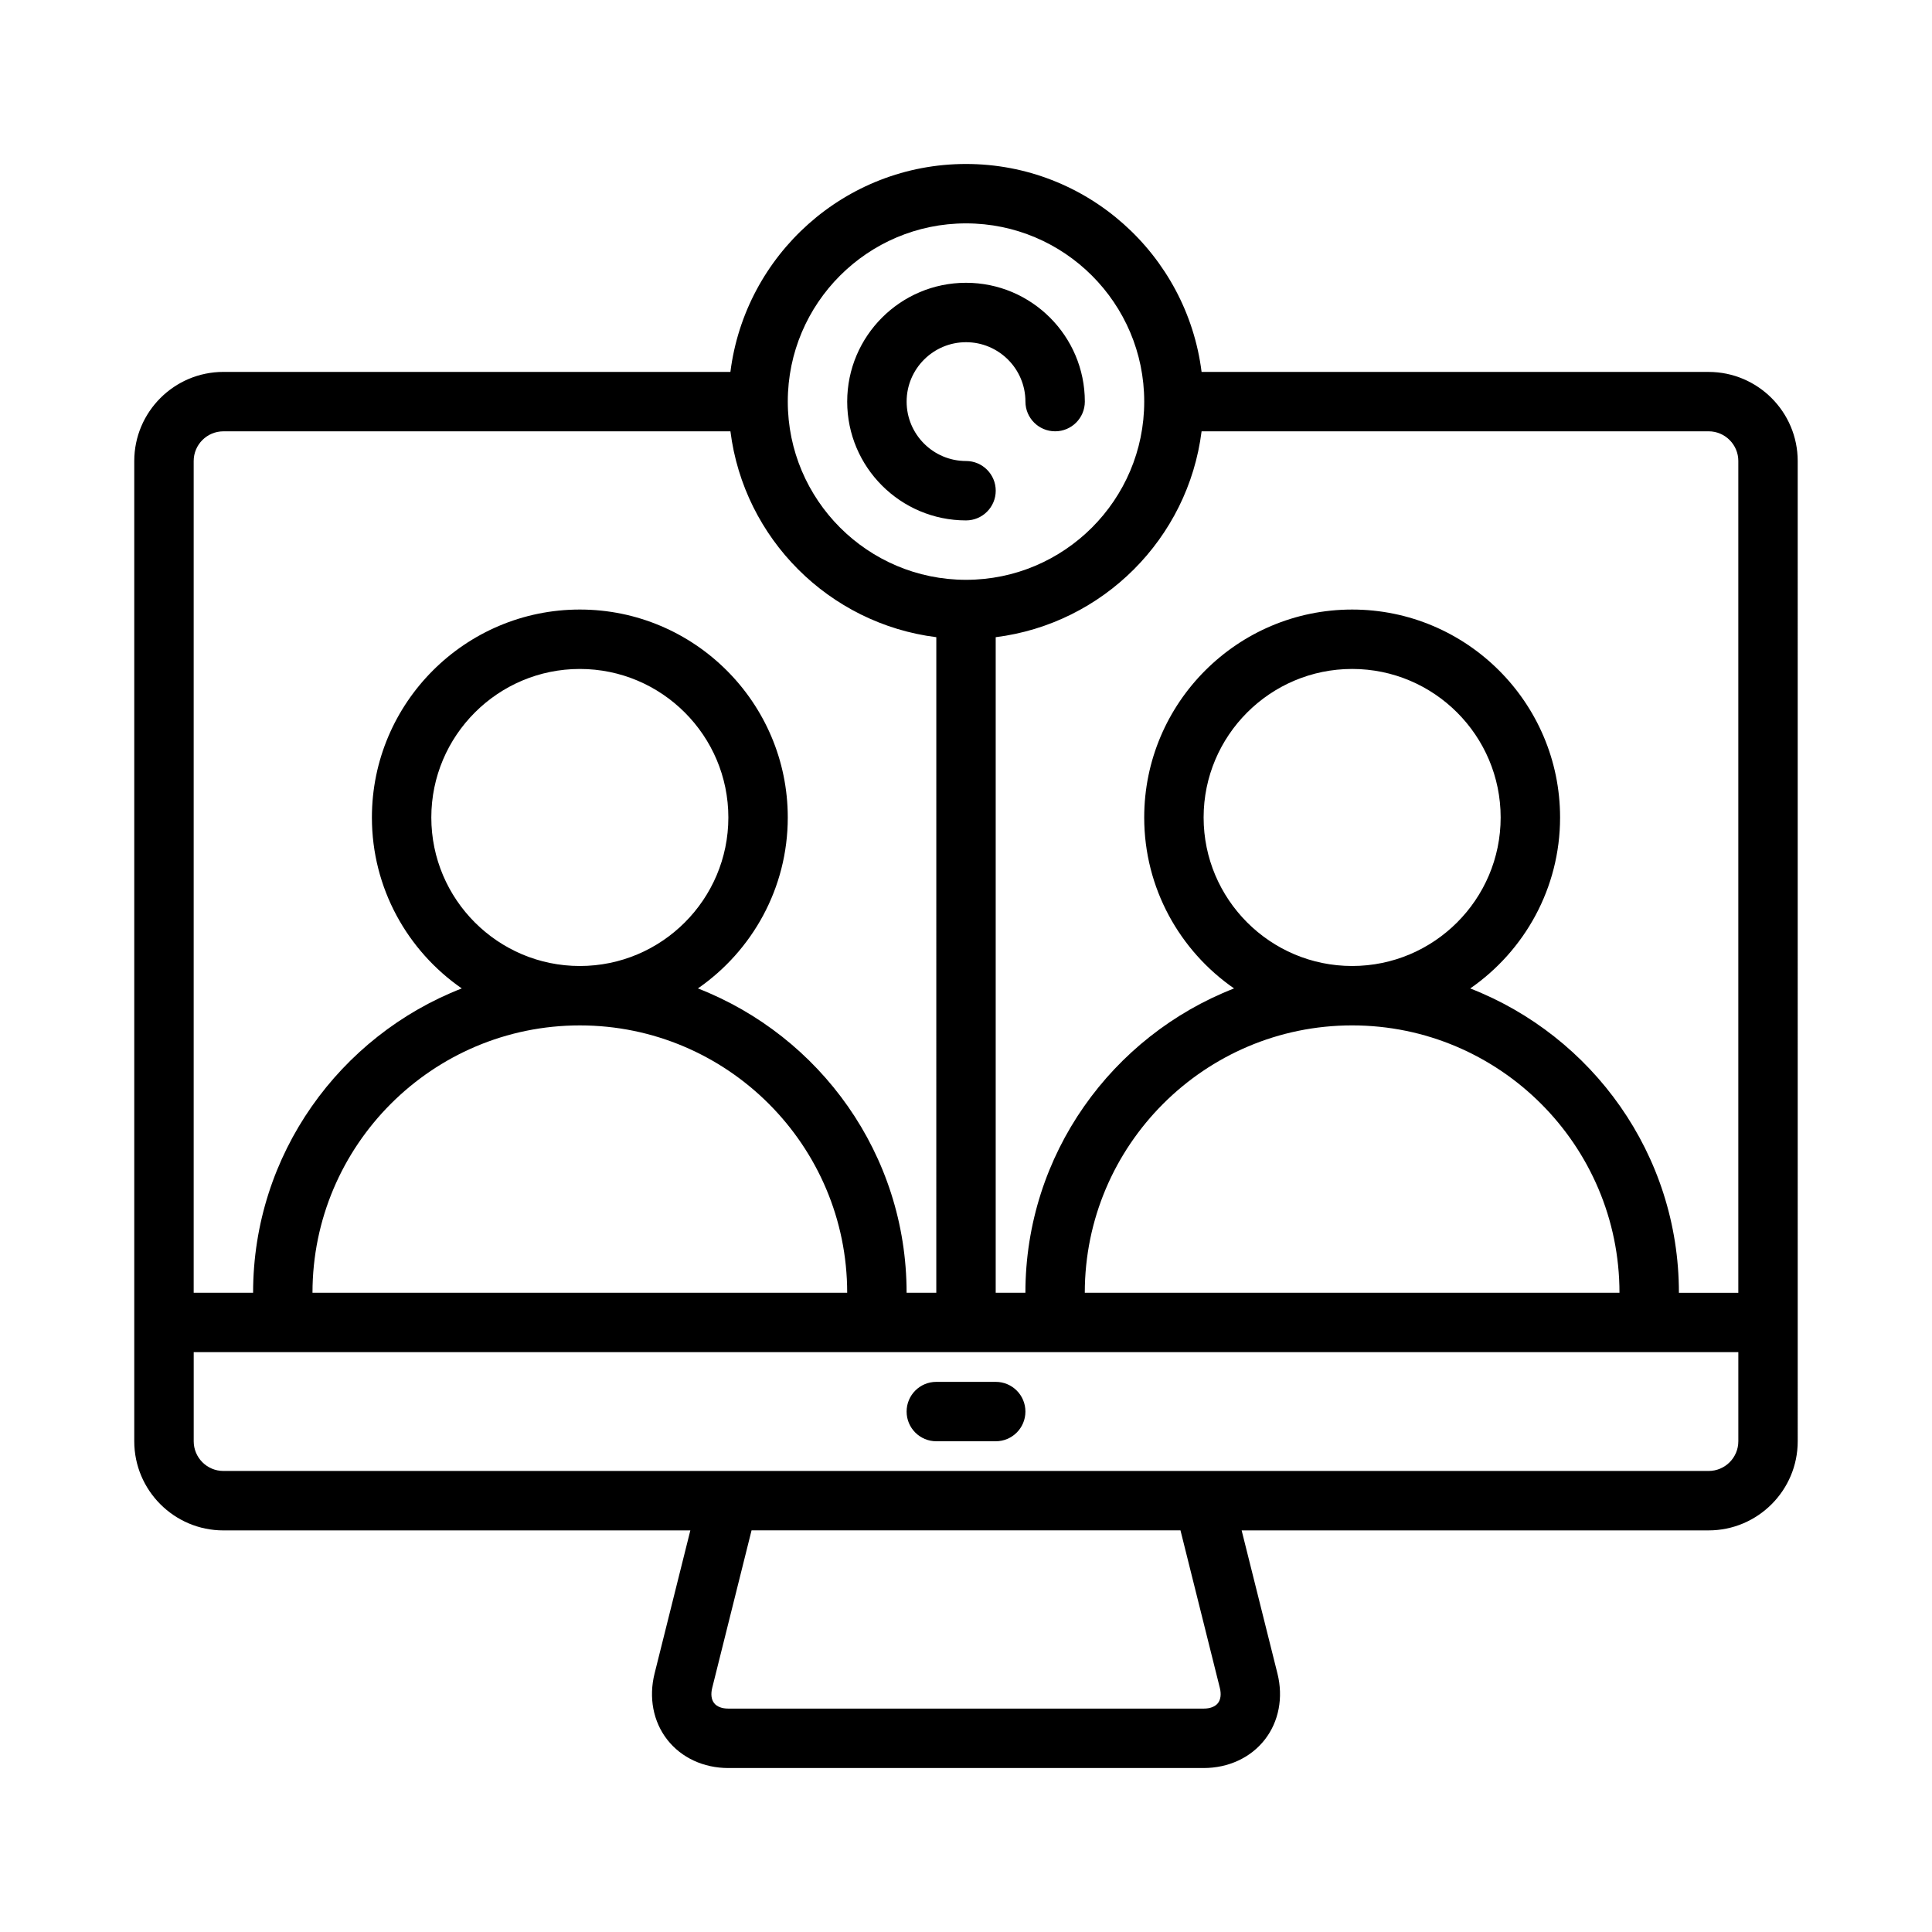 <?xml version="1.0" encoding="UTF-8"?>
<!-- Uploaded to: ICON Repo, www.svgrepo.com, Generator: ICON Repo Mixer Tools -->
<svg fill="#000000" width="800px" height="800px" version="1.1" viewBox="144 144 512 512" xmlns="http://www.w3.org/2000/svg">
 <path d="m596.8 242.56h-134.37c-3.894-31.016-30.375-55.105-62.43-55.105s-58.535 24.09-62.434 55.105h-134.37c-13.02 0-23.617 10.598-23.617 23.617v259.78c0 13.02 10.598 23.617 23.617 23.617h123.75l-9.477 37.918c-1.598 6.375-0.371 12.77 3.363 17.547 3.727 4.777 9.621 7.508 16.188 7.508h125.95c6.566 0 12.469-2.738 16.199-7.512 3.731-4.769 4.961-11.172 3.363-17.547l-9.488-37.918h123.75c13.02 0 23.617-10.598 23.617-23.617l-0.004-259.77c0-13.023-10.594-23.617-23.613-23.617zm7.871 23.617v220.42h-15.742c0-36.699-22.996-68.062-55.301-80.648 14.363-9.961 23.809-26.539 23.809-45.309 0-30.387-24.727-55.105-55.105-55.105-30.379 0-55.105 24.719-55.105 55.105 0 18.766 9.445 35.344 23.812 45.305-32.301 12.586-55.297 43.949-55.297 80.648h-7.871v-173.73c28.426-3.574 50.996-26.129 54.562-54.562h134.37c4.344 0 7.871 3.535 7.871 7.875zm-141.7 94.461c0-21.703 17.656-39.359 39.359-39.359 21.703 0 39.359 17.656 39.359 39.359s-17.656 39.359-39.359 39.359c-21.703 0.004-39.359-17.656-39.359-39.359zm110.21 125.95h-141.7c0-39.07 31.781-70.848 70.848-70.848 39.066 0 70.848 31.781 70.848 70.848zm-173.18-283.39c26.047 0 47.23 21.184 47.23 47.23 0 26.047-21.184 47.23-47.23 47.23s-47.23-21.184-47.23-47.23c-0.004-26.047 21.18-47.23 47.23-47.23zm-196.8 55.102h134.37c3.566 28.426 26.129 50.988 54.562 54.562l-0.004 173.73h-7.871c0-36.699-22.996-68.062-55.301-80.648 14.367-9.957 23.812-26.535 23.812-45.305 0-30.387-24.727-55.105-55.105-55.105s-55.105 24.719-55.105 55.105c0 18.766 9.445 35.344 23.812 45.305-32.305 12.586-55.297 43.949-55.297 80.648h-15.746v-220.41c0-4.34 3.527-7.875 7.875-7.875zm55.102 102.34c0-21.703 17.656-39.359 39.359-39.359s39.359 17.656 39.359 39.359-17.656 39.359-39.359 39.359c-21.699 0.004-39.359-17.656-39.359-39.359zm110.21 125.95h-141.7c0-39.07 31.781-70.848 70.848-70.848 39.07 0 70.852 31.781 70.852 70.848zm98.754 104.71c0.418 1.66 0.234 3.102-0.496 4.039-0.742 0.945-2.086 1.457-3.793 1.457h-125.95c-1.707 0-3.055-0.512-3.785-1.465-0.738-0.938-0.914-2.379-0.496-4.039l10.422-41.73h113.67zm129.54-57.48h-393.6c-4.344 0-7.871-3.527-7.871-7.871v-23.617h409.34v23.617c0 4.344-3.527 7.871-7.871 7.871zm-228.29-283.39c0-17.367 14.121-31.488 31.488-31.488s31.488 14.121 31.488 31.488c0 4.344-3.519 7.871-7.871 7.871-4.352 0-7.871-3.527-7.871-7.871 0-8.684-7.062-15.742-15.742-15.742-8.684 0-15.742 7.062-15.742 15.742 0 8.684 7.062 15.742 15.742 15.742 4.352 0 7.871 3.527 7.871 7.871s-3.519 7.871-7.871 7.871c-17.371 0.004-31.492-14.117-31.492-31.484zm47.23 267.65c0 4.352-3.519 7.871-7.871 7.871h-15.742c-4.352 0-7.871-3.519-7.871-7.871s3.519-7.871 7.871-7.871h15.742c4.352 0 7.871 3.519 7.871 7.871z"/>
</svg>